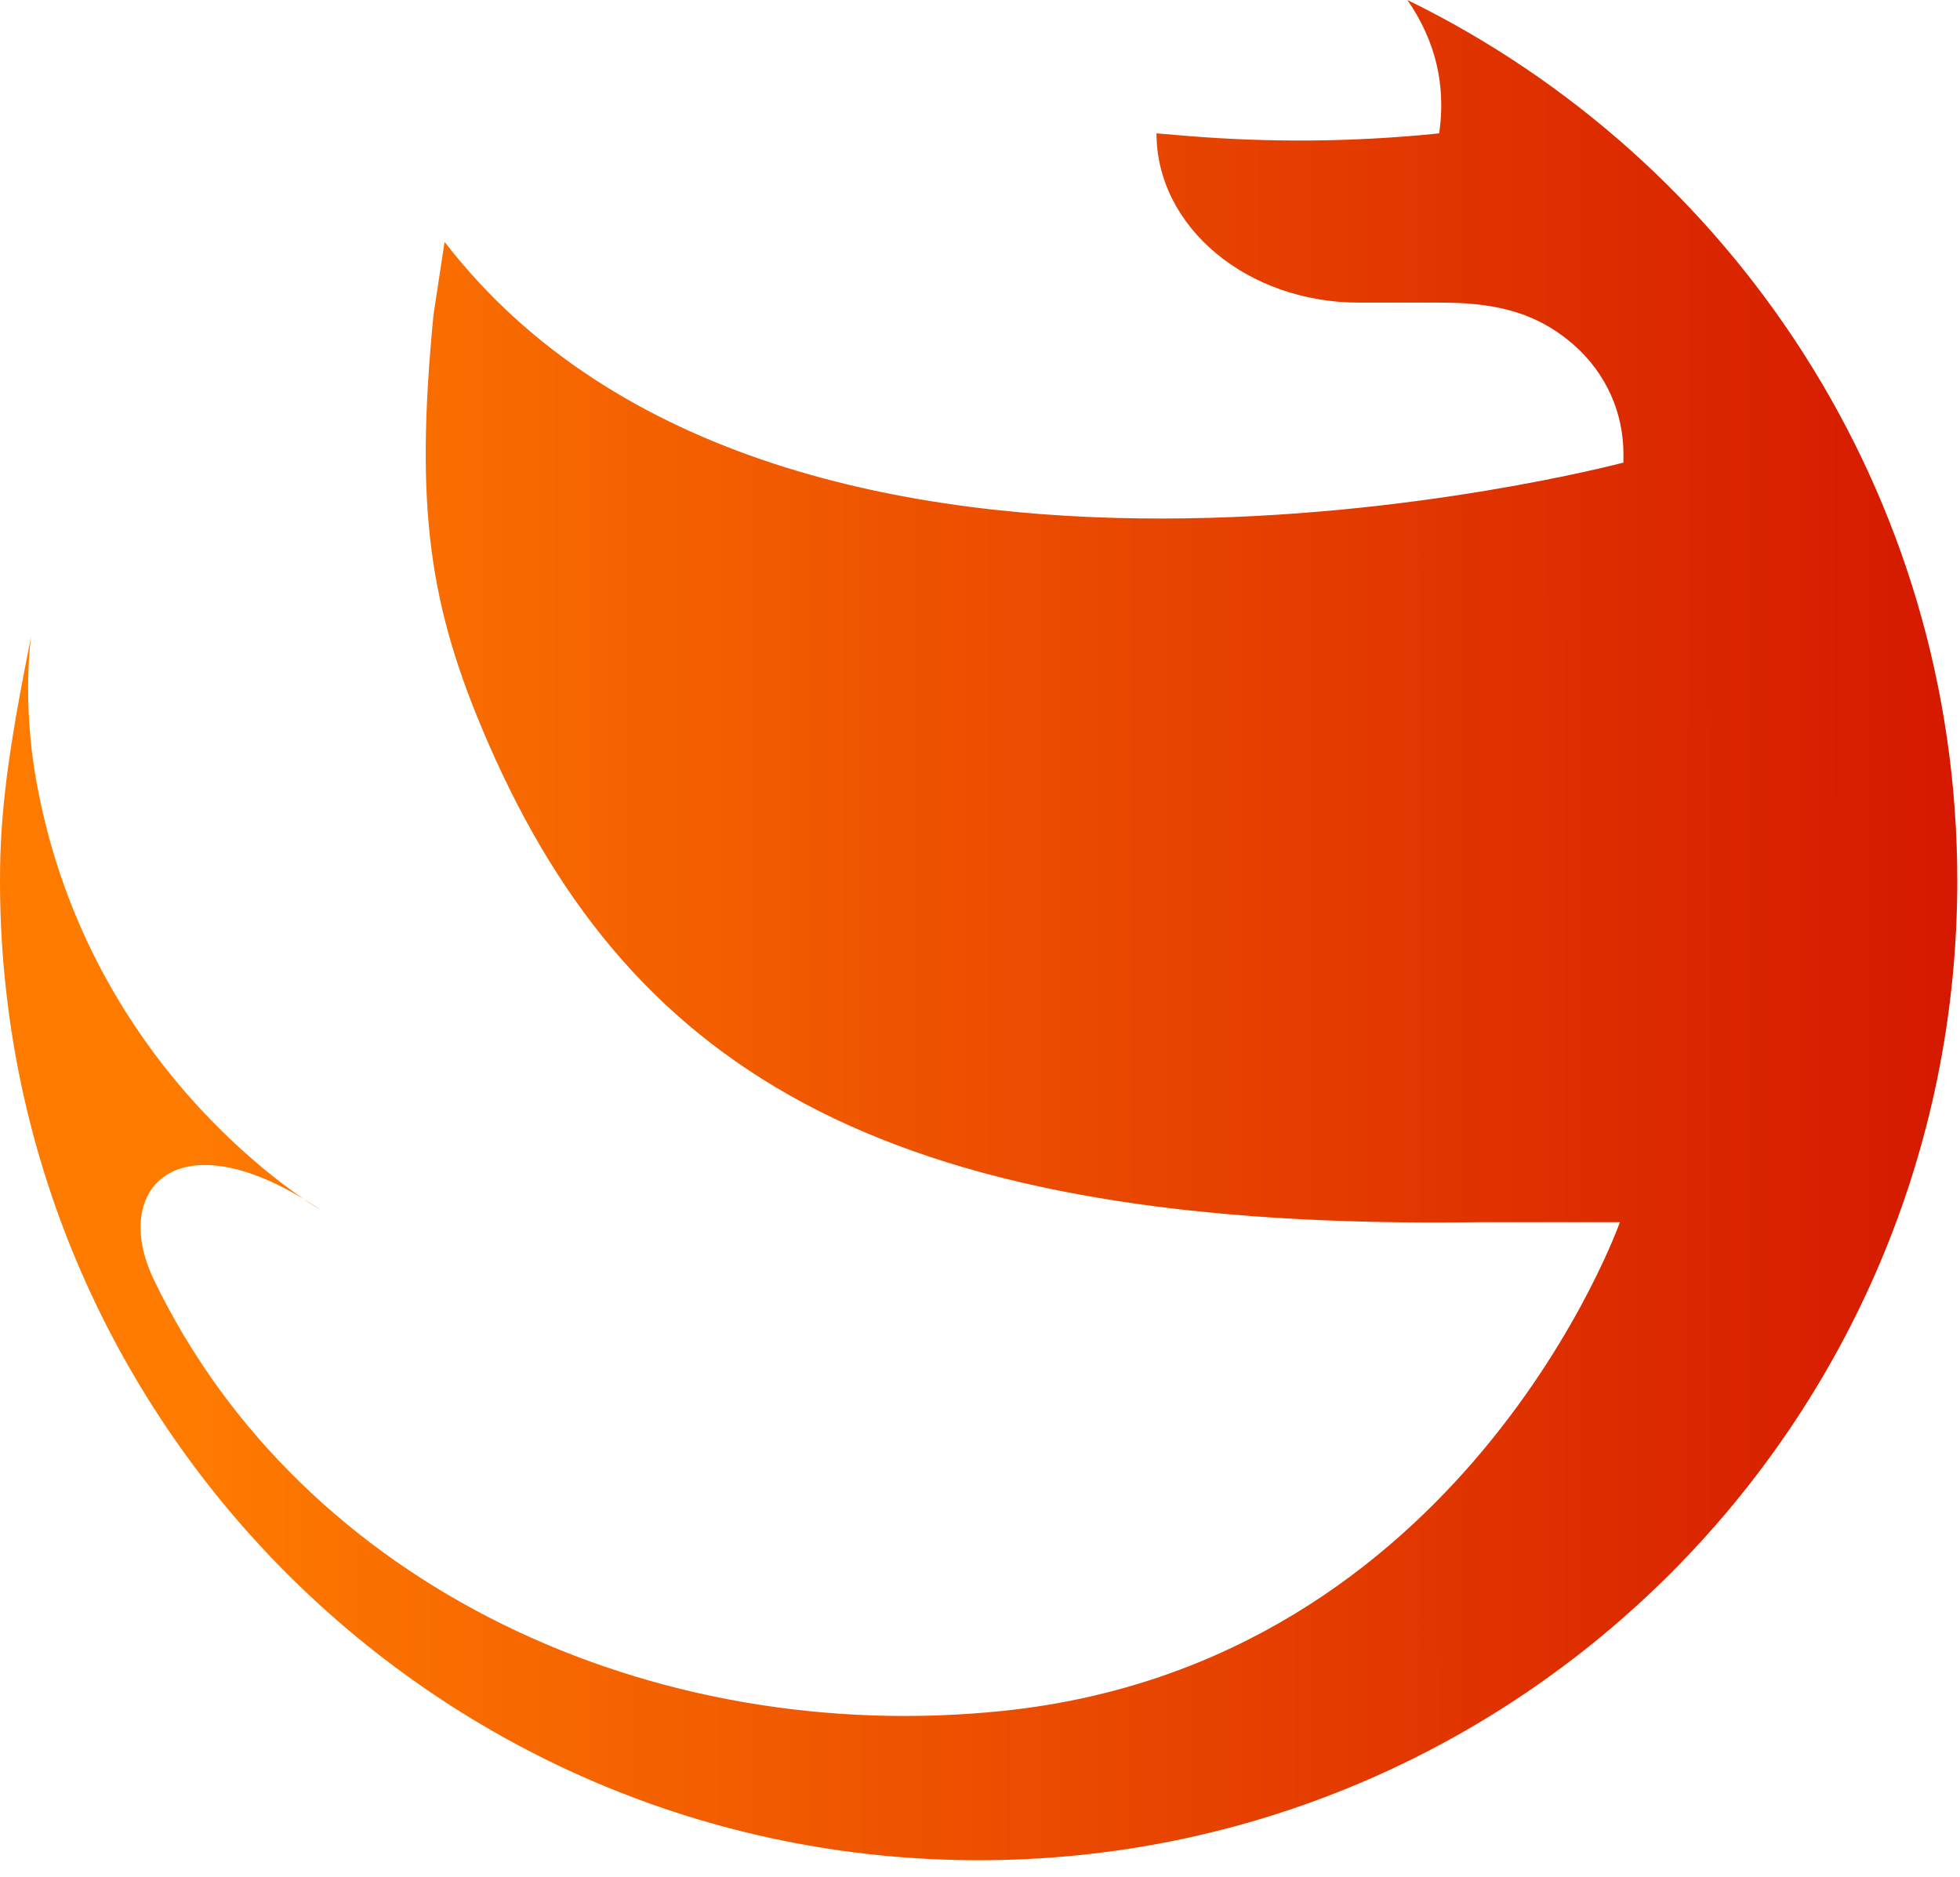 <svg width="47" height="45" viewBox="0 0 47 45" fill="none" xmlns="http://www.w3.org/2000/svg">
<path d="M33.749 0C41.556 3.815 46.935 11.837 46.935 21.118C46.935 34.089 36.427 44.605 23.467 44.605C10.507 44.605 0 34.089 0 21.118C0 19.553 0.172 18.11 0.747 15.262C0.747 15.262 0.516 16.778 0.877 18.762C2.168 25.871 7.705 29.021 7.707 29.023C4.295 26.711 2.626 28.474 3.689 30.684C7.24 38.064 15.662 41.902 24.07 41.022C35.115 39.863 38.845 29.305 38.845 29.305H35.519C21.413 29.517 15.2 25.804 11.72 17.845C11.708 17.819 11.697 17.793 11.685 17.765C10.295 14.553 9.942 12.207 10.395 7.547L10.661 5.8C18.87 16.433 38.929 11.092 38.929 11.092V10.88C38.929 9.913 38.528 8.959 37.729 8.261C36.754 7.41 35.679 7.256 34.512 7.256H32.583C29.903 7.256 27.732 5.439 27.732 3.197L28.48 3.26C30.446 3.421 32.421 3.405 34.383 3.211L34.511 3.197C34.676 2.059 34.434 0.993 33.749 0Z" fill="url(#paint0_linear_118_191)"/>
<defs>
<linearGradient id="paint0_linear_118_191" x1="-0" y1="22.302" x2="52.429" y2="22.264" gradientUnits="userSpaceOnUse">
<stop offset="0.085" stop-color="#FF7B00"/>
<stop offset="1" stop-color="#CF0C00"/>
<stop offset="1" stop-color="#EF0E00"/>
</linearGradient>
</defs>
</svg>
